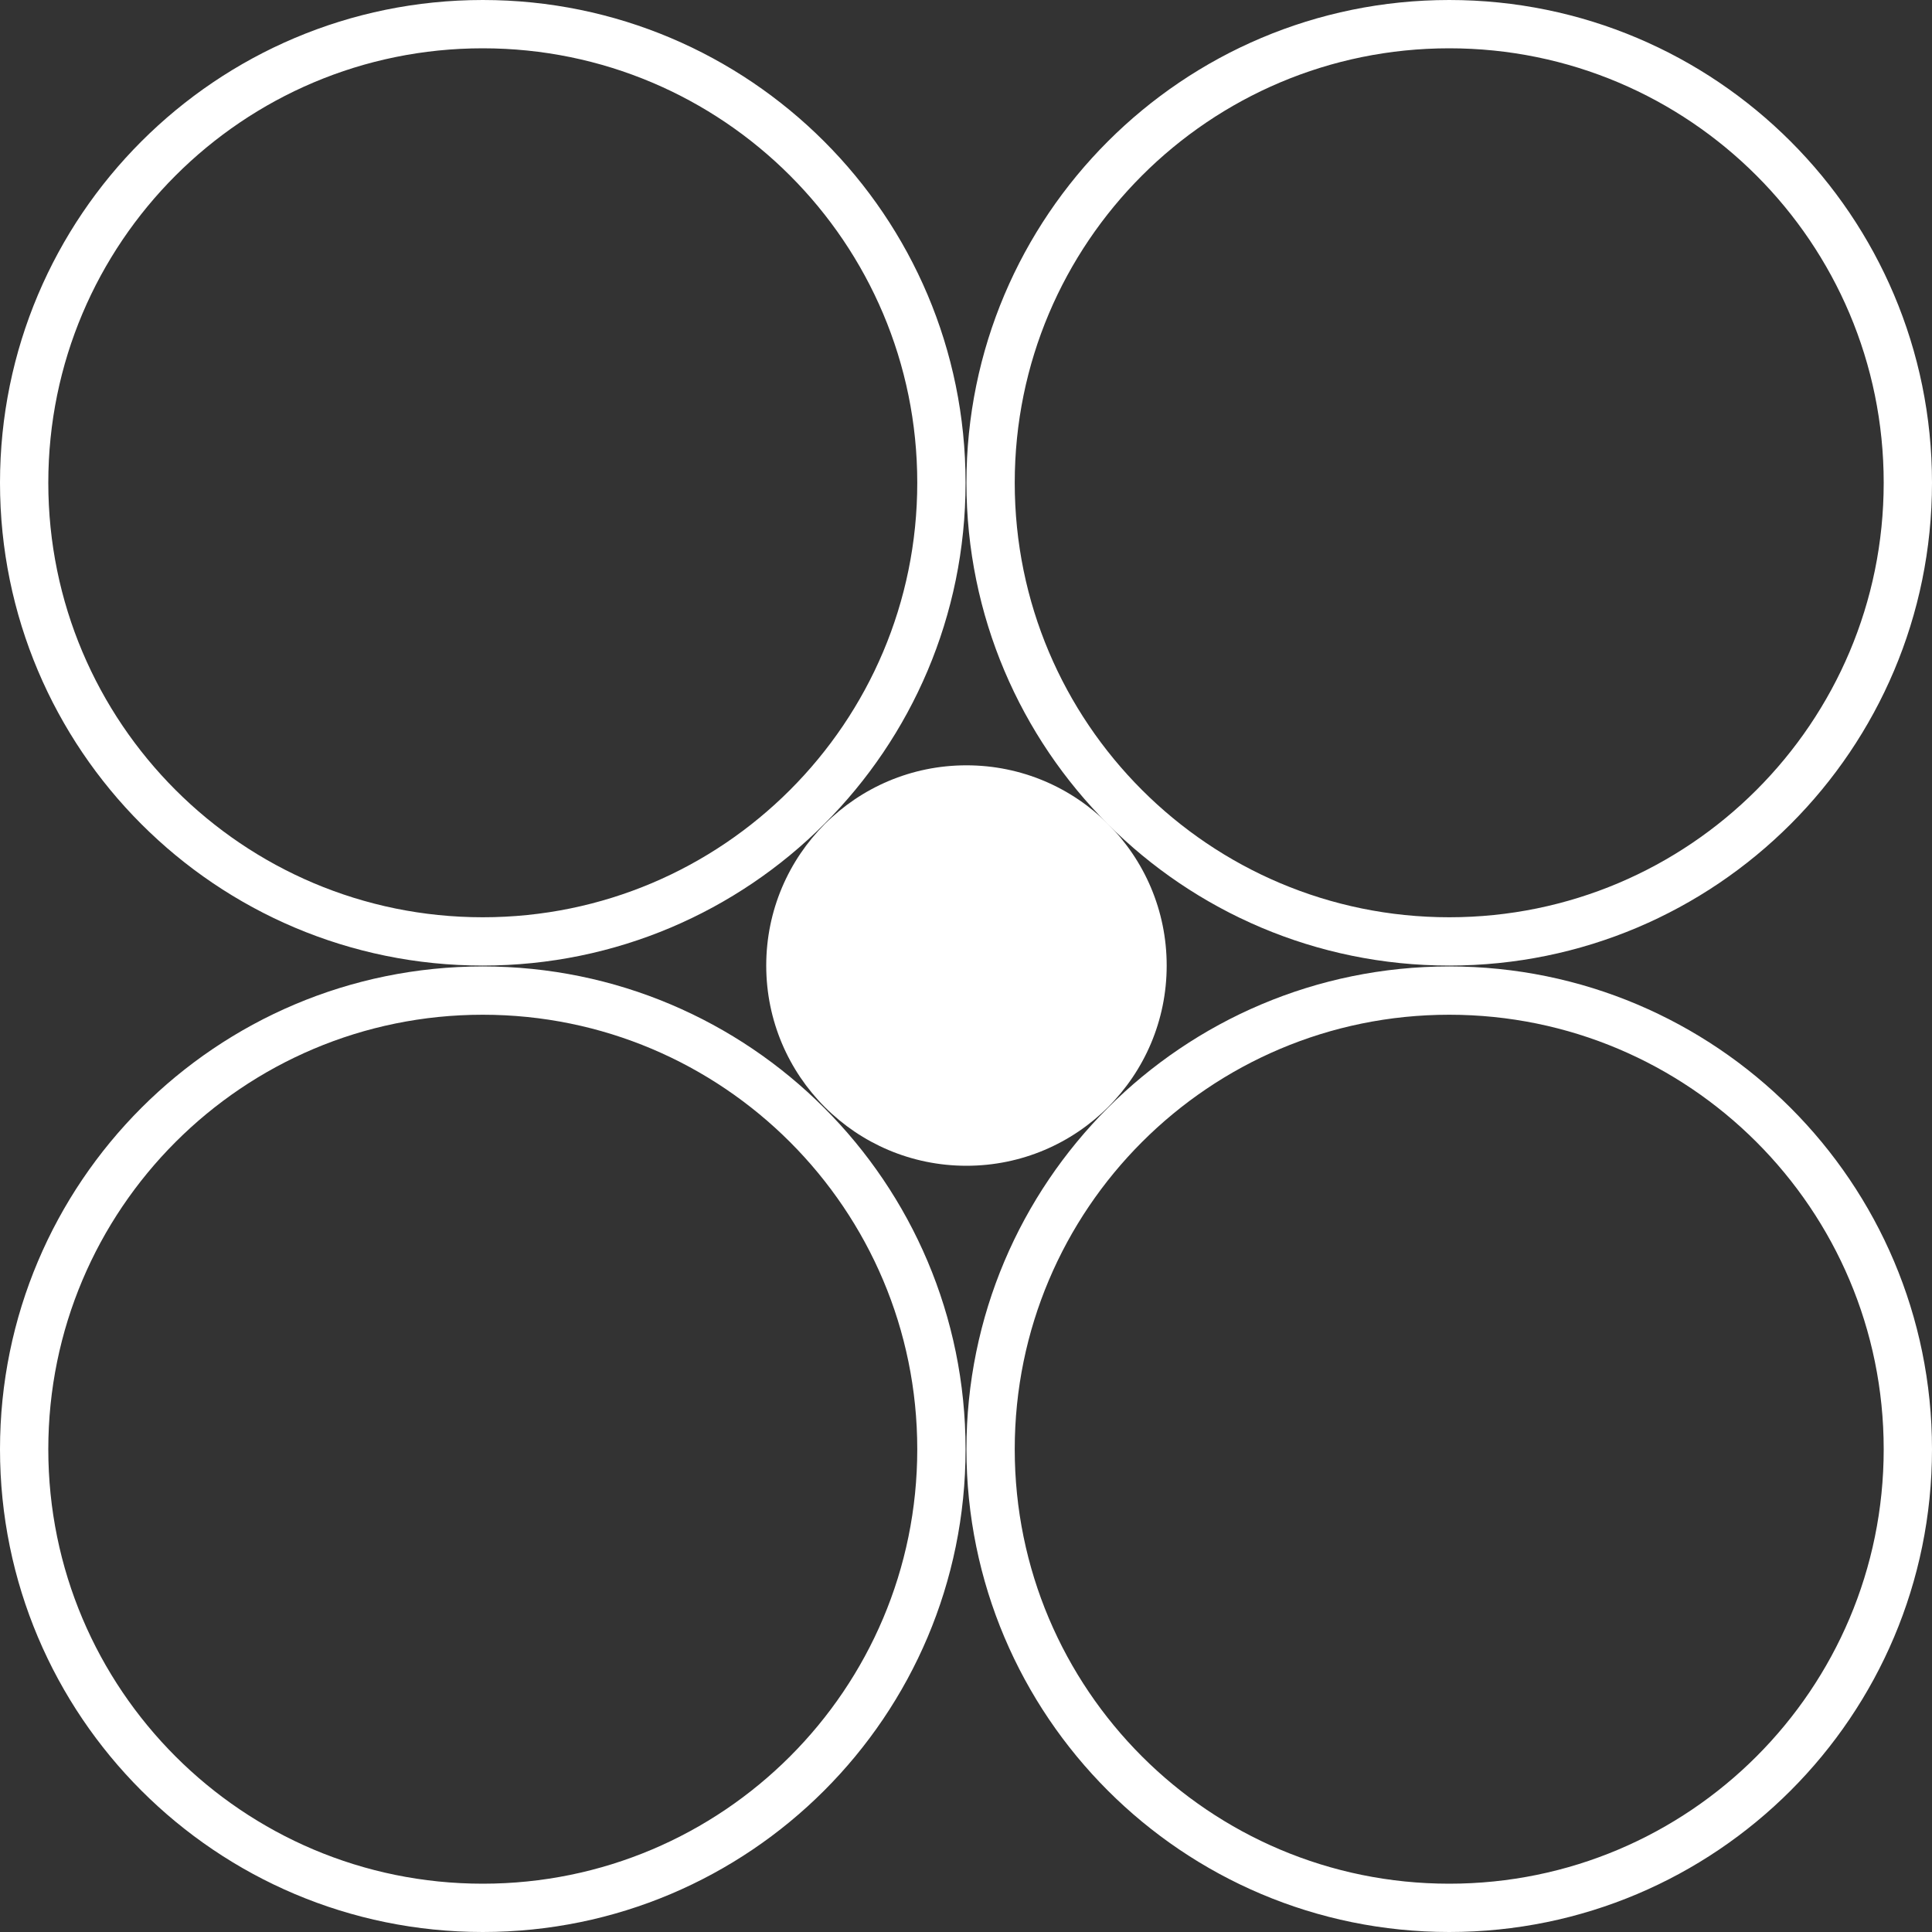 <svg width="40" height="40" viewBox="0 0 40 40" fill="none" xmlns="http://www.w3.org/2000/svg">
<rect x="0" y="0" width="40" height="40" fill="#333333" stroke="none"/>
<path d="M20.509 9.995C20.509 15.239 24.761 19.491 30.005 19.491C35.249 19.491 39.5 15.239 39.5 9.995C39.5 4.751 35.249 0.5 30.005 0.5C24.761 0.5 20.509 4.751 20.509 9.995Z" stroke="white"/>
<path d="M0.5 9.995C0.5 15.239 4.751 19.491 9.995 19.491C15.239 19.491 19.491 15.239 19.491 9.995C19.491 4.751 15.239 0.5 9.995 0.5C4.751 0.5 0.5 4.751 0.5 9.995Z" stroke="white"/>
<path d="M20.509 30.005C20.509 35.249 24.761 39.5 30.005 39.5C35.249 39.5 39.5 35.249 39.5 30.005C39.5 24.761 35.249 20.509 30.005 20.509C24.761 20.509 20.509 24.761 20.509 30.005Z" stroke="white"/>
<path d="M0.5 30.005C0.5 35.249 4.751 39.5 9.995 39.5C15.239 39.5 19.491 35.249 19.491 30.005C19.491 24.761 15.239 20.509 9.995 20.509C4.751 20.509 0.5 24.761 0.5 30.005Z" stroke="white"/>
<path d="M20.009 24.136C17.72 24.136 15.864 22.28 15.864 19.991C15.864 17.701 17.72 15.845 20.009 15.845C22.299 15.845 24.155 17.701 24.155 19.991C24.155 22.28 22.299 24.136 20.009 24.136Z" fill="white"/>
</svg>
